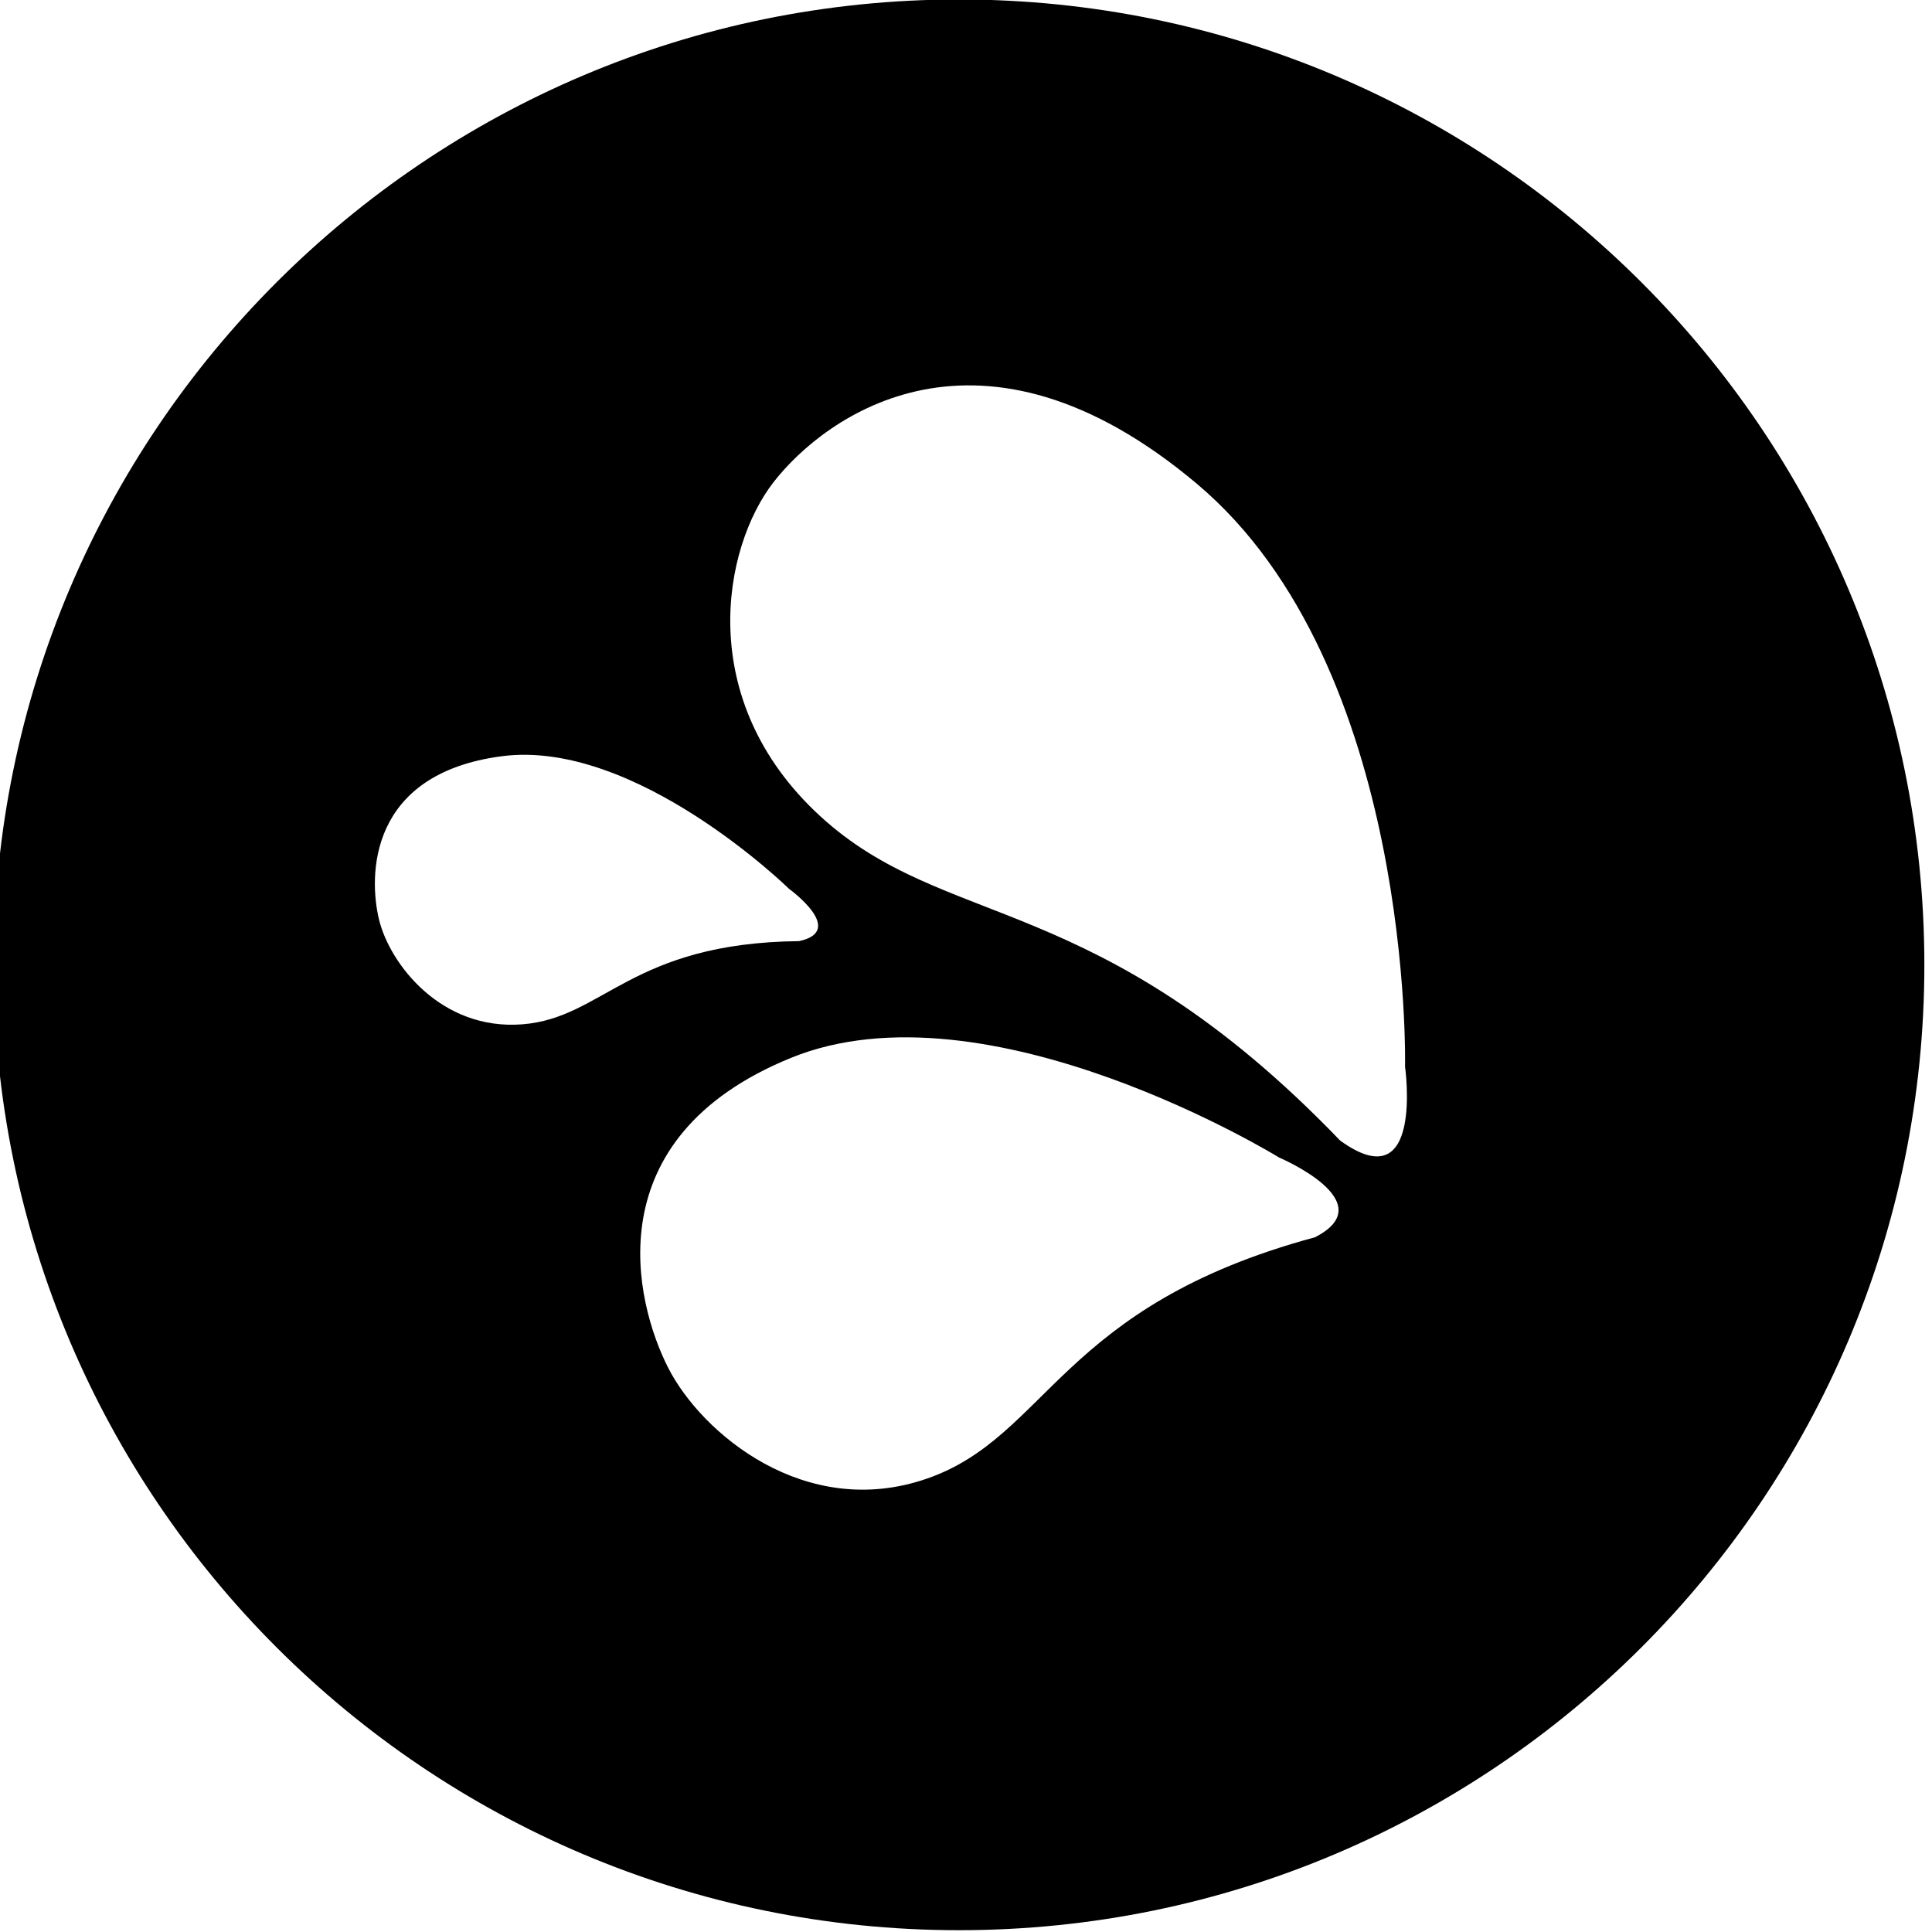 <?xml version="1.0" encoding="UTF-8" standalone="no"?>
<!DOCTYPE svg PUBLIC "-//W3C//DTD SVG 1.1//EN" "http://www.w3.org/Graphics/SVG/1.1/DTD/svg11.dtd">
<svg width="100%" height="100%" viewBox="0 0 24 24" version="1.1" xmlns="http://www.w3.org/2000/svg" xmlns:xlink="http://www.w3.org/1999/xlink" xml:space="preserve" xmlns:serif="http://www.serif.com/" style="fill-rule:evenodd;clip-rule:evenodd;stroke-linejoin:round;stroke-miterlimit:2;">
    <g transform="matrix(0.29,0,0,0.29,-121.311,-9.859)">
        <path d="M459.393,33.974C482.216,33.974 500.745,52.503 500.745,75.326C500.745,98.149 482.216,116.678 459.393,116.678C436.57,116.678 418.041,98.149 418.041,75.326C418.041,52.503 436.57,33.974 459.393,33.974ZM478.5,79.69C478.5,79.69 478.884,62.544 469.583,54.72C460.283,46.895 453.644,51.838 451.458,54.639C449.273,57.439 448.036,63.964 453.425,68.936C458.814,73.907 465.305,72.027 475.721,82.854C479.323,85.466 478.5,79.69 478.5,79.69ZM473.112,83.584C473.112,83.584 460.606,75.876 452.186,79.315C443.765,82.754 445.501,89.768 446.935,92.586C448.37,95.404 452.817,99.137 458.018,97.335C463.219,95.532 463.695,89.952 474.644,86.995C477.597,85.482 473.112,83.584 473.112,83.584ZM452.114,72.071C452.114,72.071 445.548,65.641 439.816,66.389C434.085,67.136 434.094,71.526 434.553,73.401C435.013,75.276 437.197,78.147 440.688,77.874C444.18,77.602 445.321,74.391 452.544,74.31C454.601,73.867 452.114,72.071 452.114,72.071Z"/>
    </g>
</svg>
